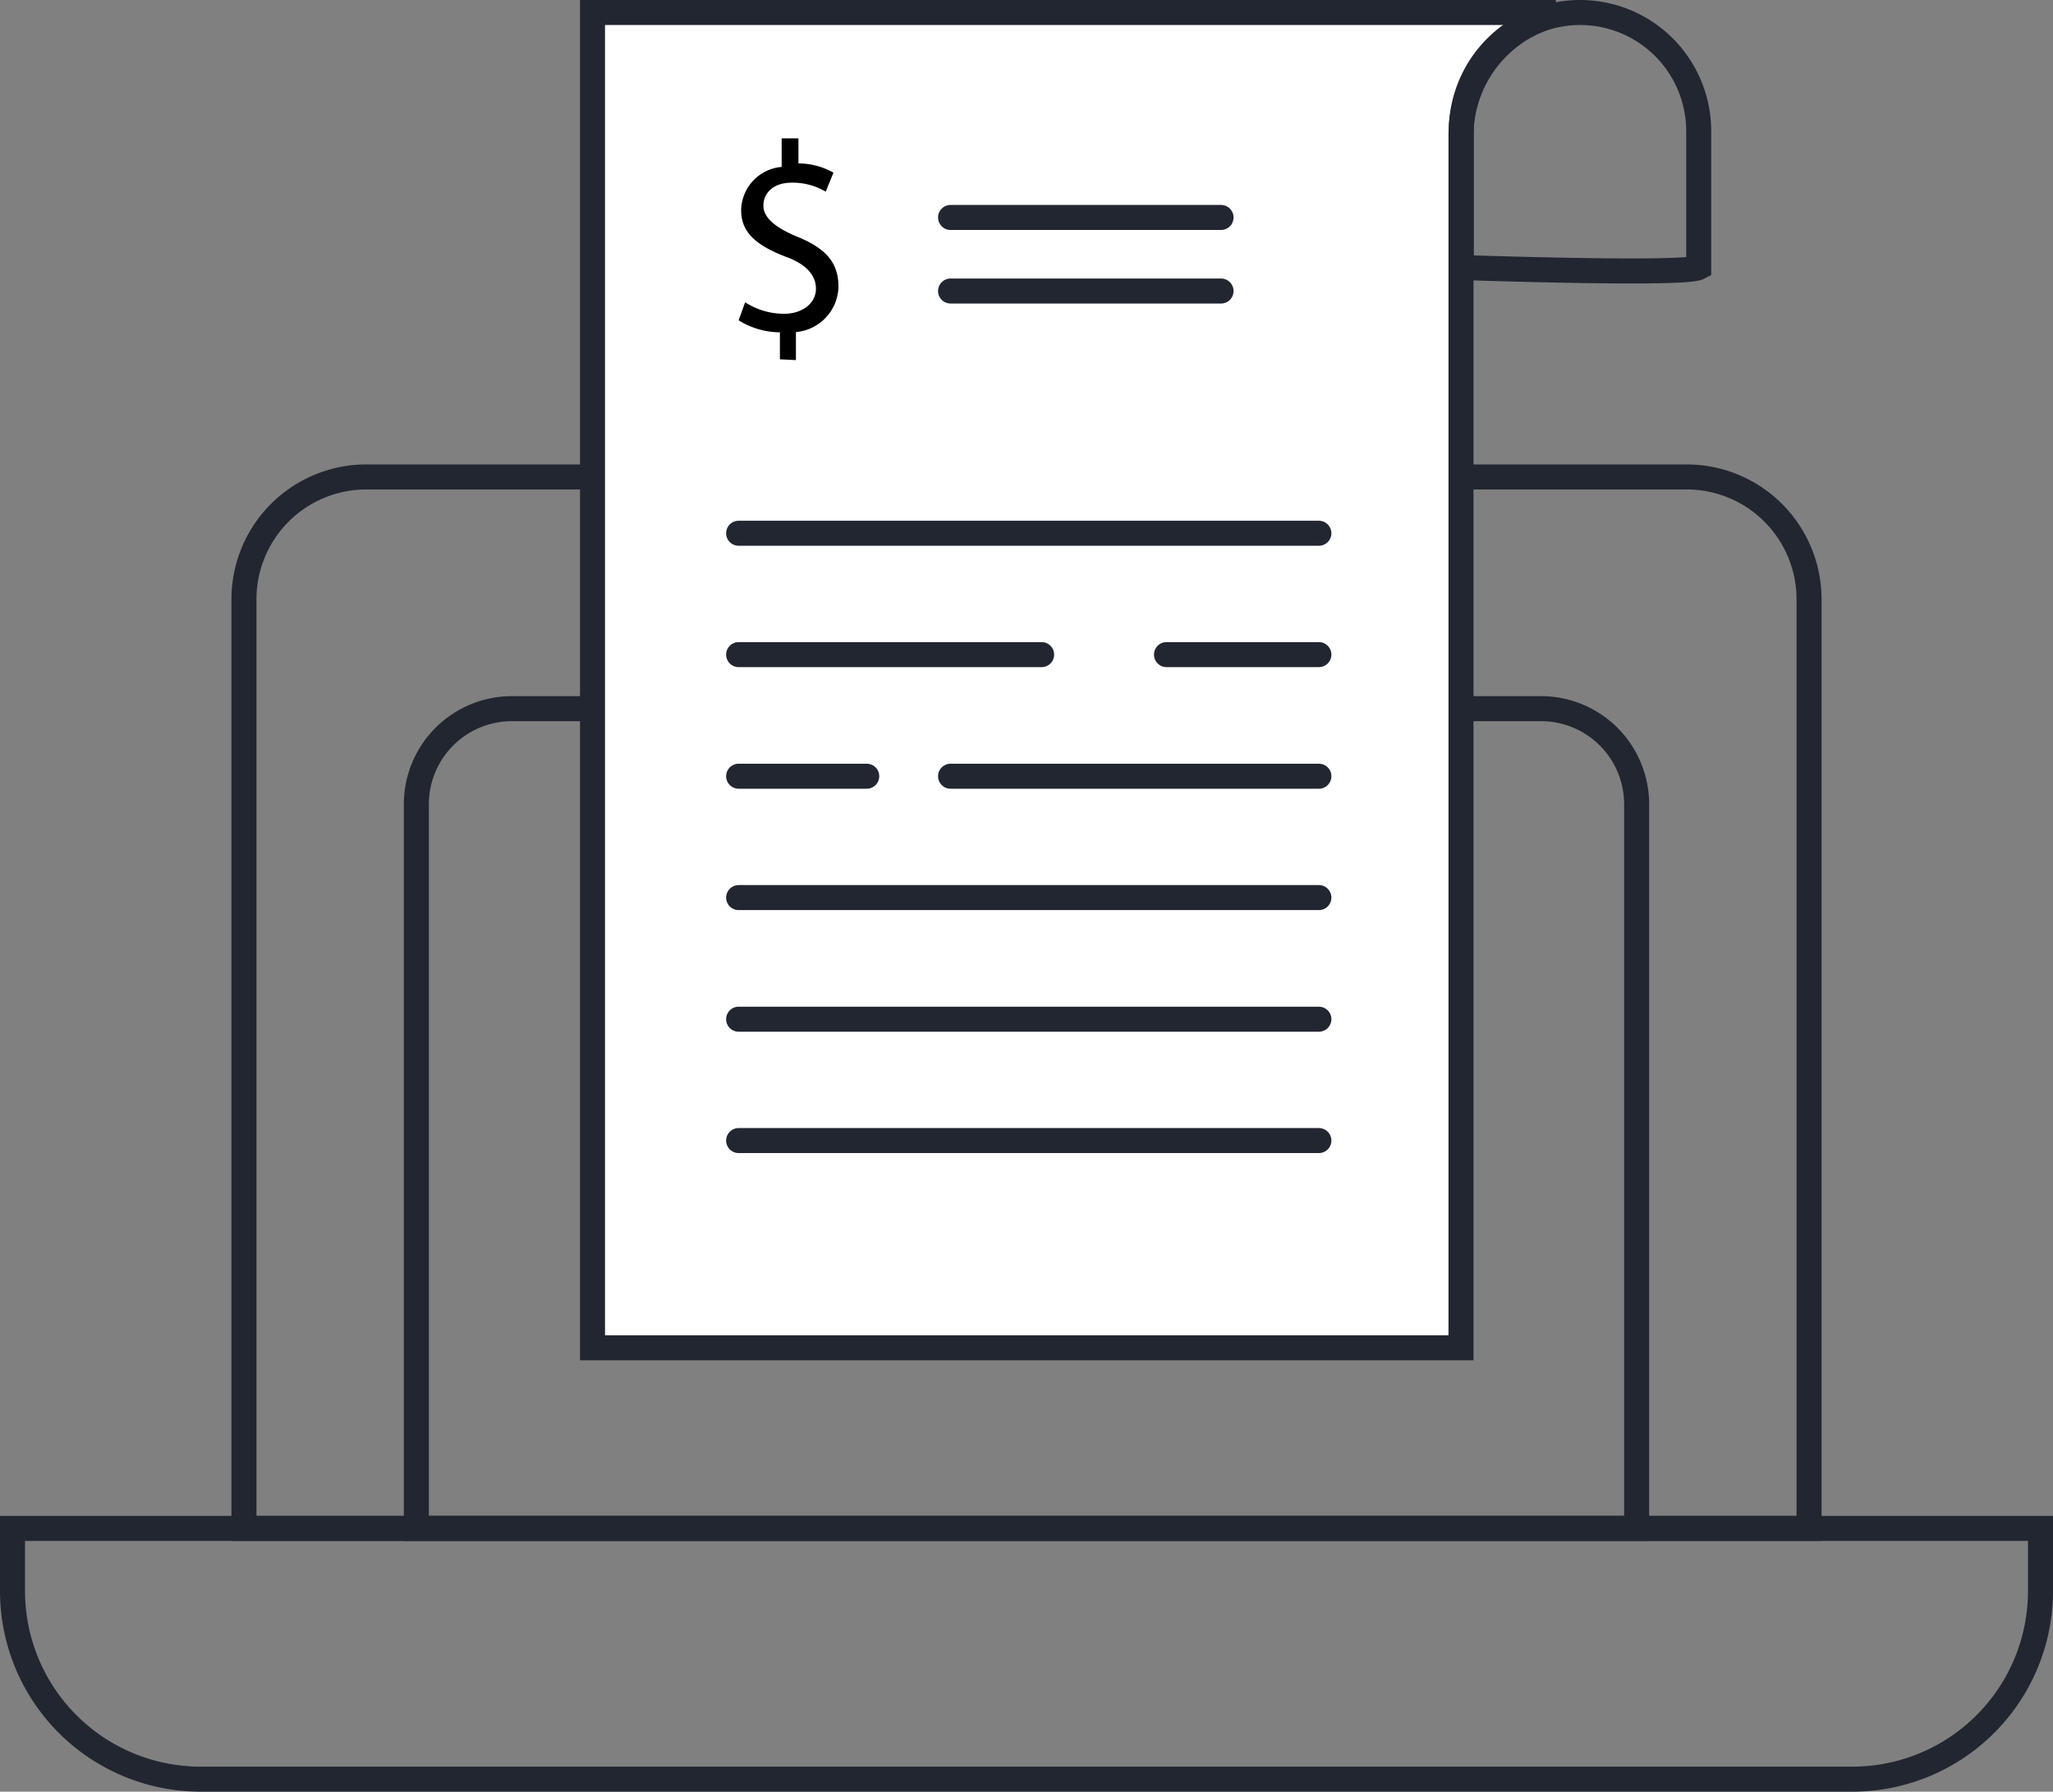 <svg xmlns="http://www.w3.org/2000/svg" viewBox="0 0 82.05 71.6"><rect x="0" y="0" width="82.05" height="71.6" fill="#808080" stroke="none"/><defs><style>.cls-1,.cls-3{fill:none;}.cls-1,.cls-2,.cls-3{stroke:#222631;stroke-miterlimit:10;}.cls-2{fill:#fff;}.cls-3{stroke-linecap:round;}</style></defs><g id="Layer_2" data-name="Layer 2"><g id="Layer_1-2" data-name="Layer 1"><path class="cls-1" d="M14.65,19.06H67.41A4.89,4.89,0,0,1,72.3,24V61.08a0,0,0,0,1,0,0H9.75a0,0,0,0,1,0,0V24A4.89,4.89,0,0,1,14.65,19.06Z"></path><path class="cls-1" d="M20.46,28.32H61.59a3.82,3.82,0,0,1,3.82,3.82V61.08a0,0,0,0,1,0,0H16.64a0,0,0,0,1,0,0V32.13A3.82,3.82,0,0,1,20.46,28.32Z"></path><path class="cls-1" d="M.5,61.08H81.55a0,0,0,0,1,0,0v2.51A7.52,7.52,0,0,1,74,71.1H8A7.52,7.52,0,0,1,.5,63.58V61.08A0,0,0,0,1,.5,61.08Z"></path><path class="cls-2" d="M61.68.5h-38V53.86H58.39V5.41A5,5,0,0,1,61.68.73Z"></path><path class="cls-1" d="M58.4,10.69V5.24A4.75,4.75,0,0,1,63.15.5h0a4.74,4.74,0,0,1,4.74,4.74v5.45C67.32,11,58.4,10.69,58.4,10.69Z"></path><path d="M31.17,14.36V13.28a3.15,3.15,0,0,1-1.65-.48l.26-.72a2.87,2.87,0,0,0,1.55.46c.76,0,1.28-.44,1.28-1s-.42-1-1.21-1.28c-1.1-.43-1.78-.92-1.78-1.86a1.77,1.77,0,0,1,1.62-1.73V5.53h.67v1a2.88,2.88,0,0,1,1.4.37L33,7.66a2.59,2.59,0,0,0-1.35-.36c-.83,0-1.14.49-1.14.92s.39.84,1.33,1.23c1.11.45,1.67,1,1.67,2a1.86,1.86,0,0,1-1.7,1.82v1.12Z"></path><line class="cls-3" x1="37.99" y1="8.69" x2="48.8" y2="8.69"></line><line class="cls-3" x1="37.99" y1="11.63" x2="48.8" y2="11.63"></line><line class="cls-3" x1="29.52" y1="21.31" x2="52.71" y2="21.31"></line><line class="cls-3" x1="29.52" y1="26.16" x2="41.63" y2="26.16"></line><line class="cls-3" x1="46.62" y1="26.16" x2="52.71" y2="26.16"></line><line class="cls-3" x1="29.52" y1="31.02" x2="34.64" y2="31.02"></line><line class="cls-3" x1="37.99" y1="31.02" x2="52.71" y2="31.02"></line><line class="cls-3" x1="29.52" y1="35.87" x2="52.71" y2="35.87"></line><line class="cls-3" x1="29.52" y1="40.73" x2="52.71" y2="40.73"></line><line class="cls-3" x1="29.52" y1="45.58" x2="52.71" y2="45.58"></line></g></g></svg>